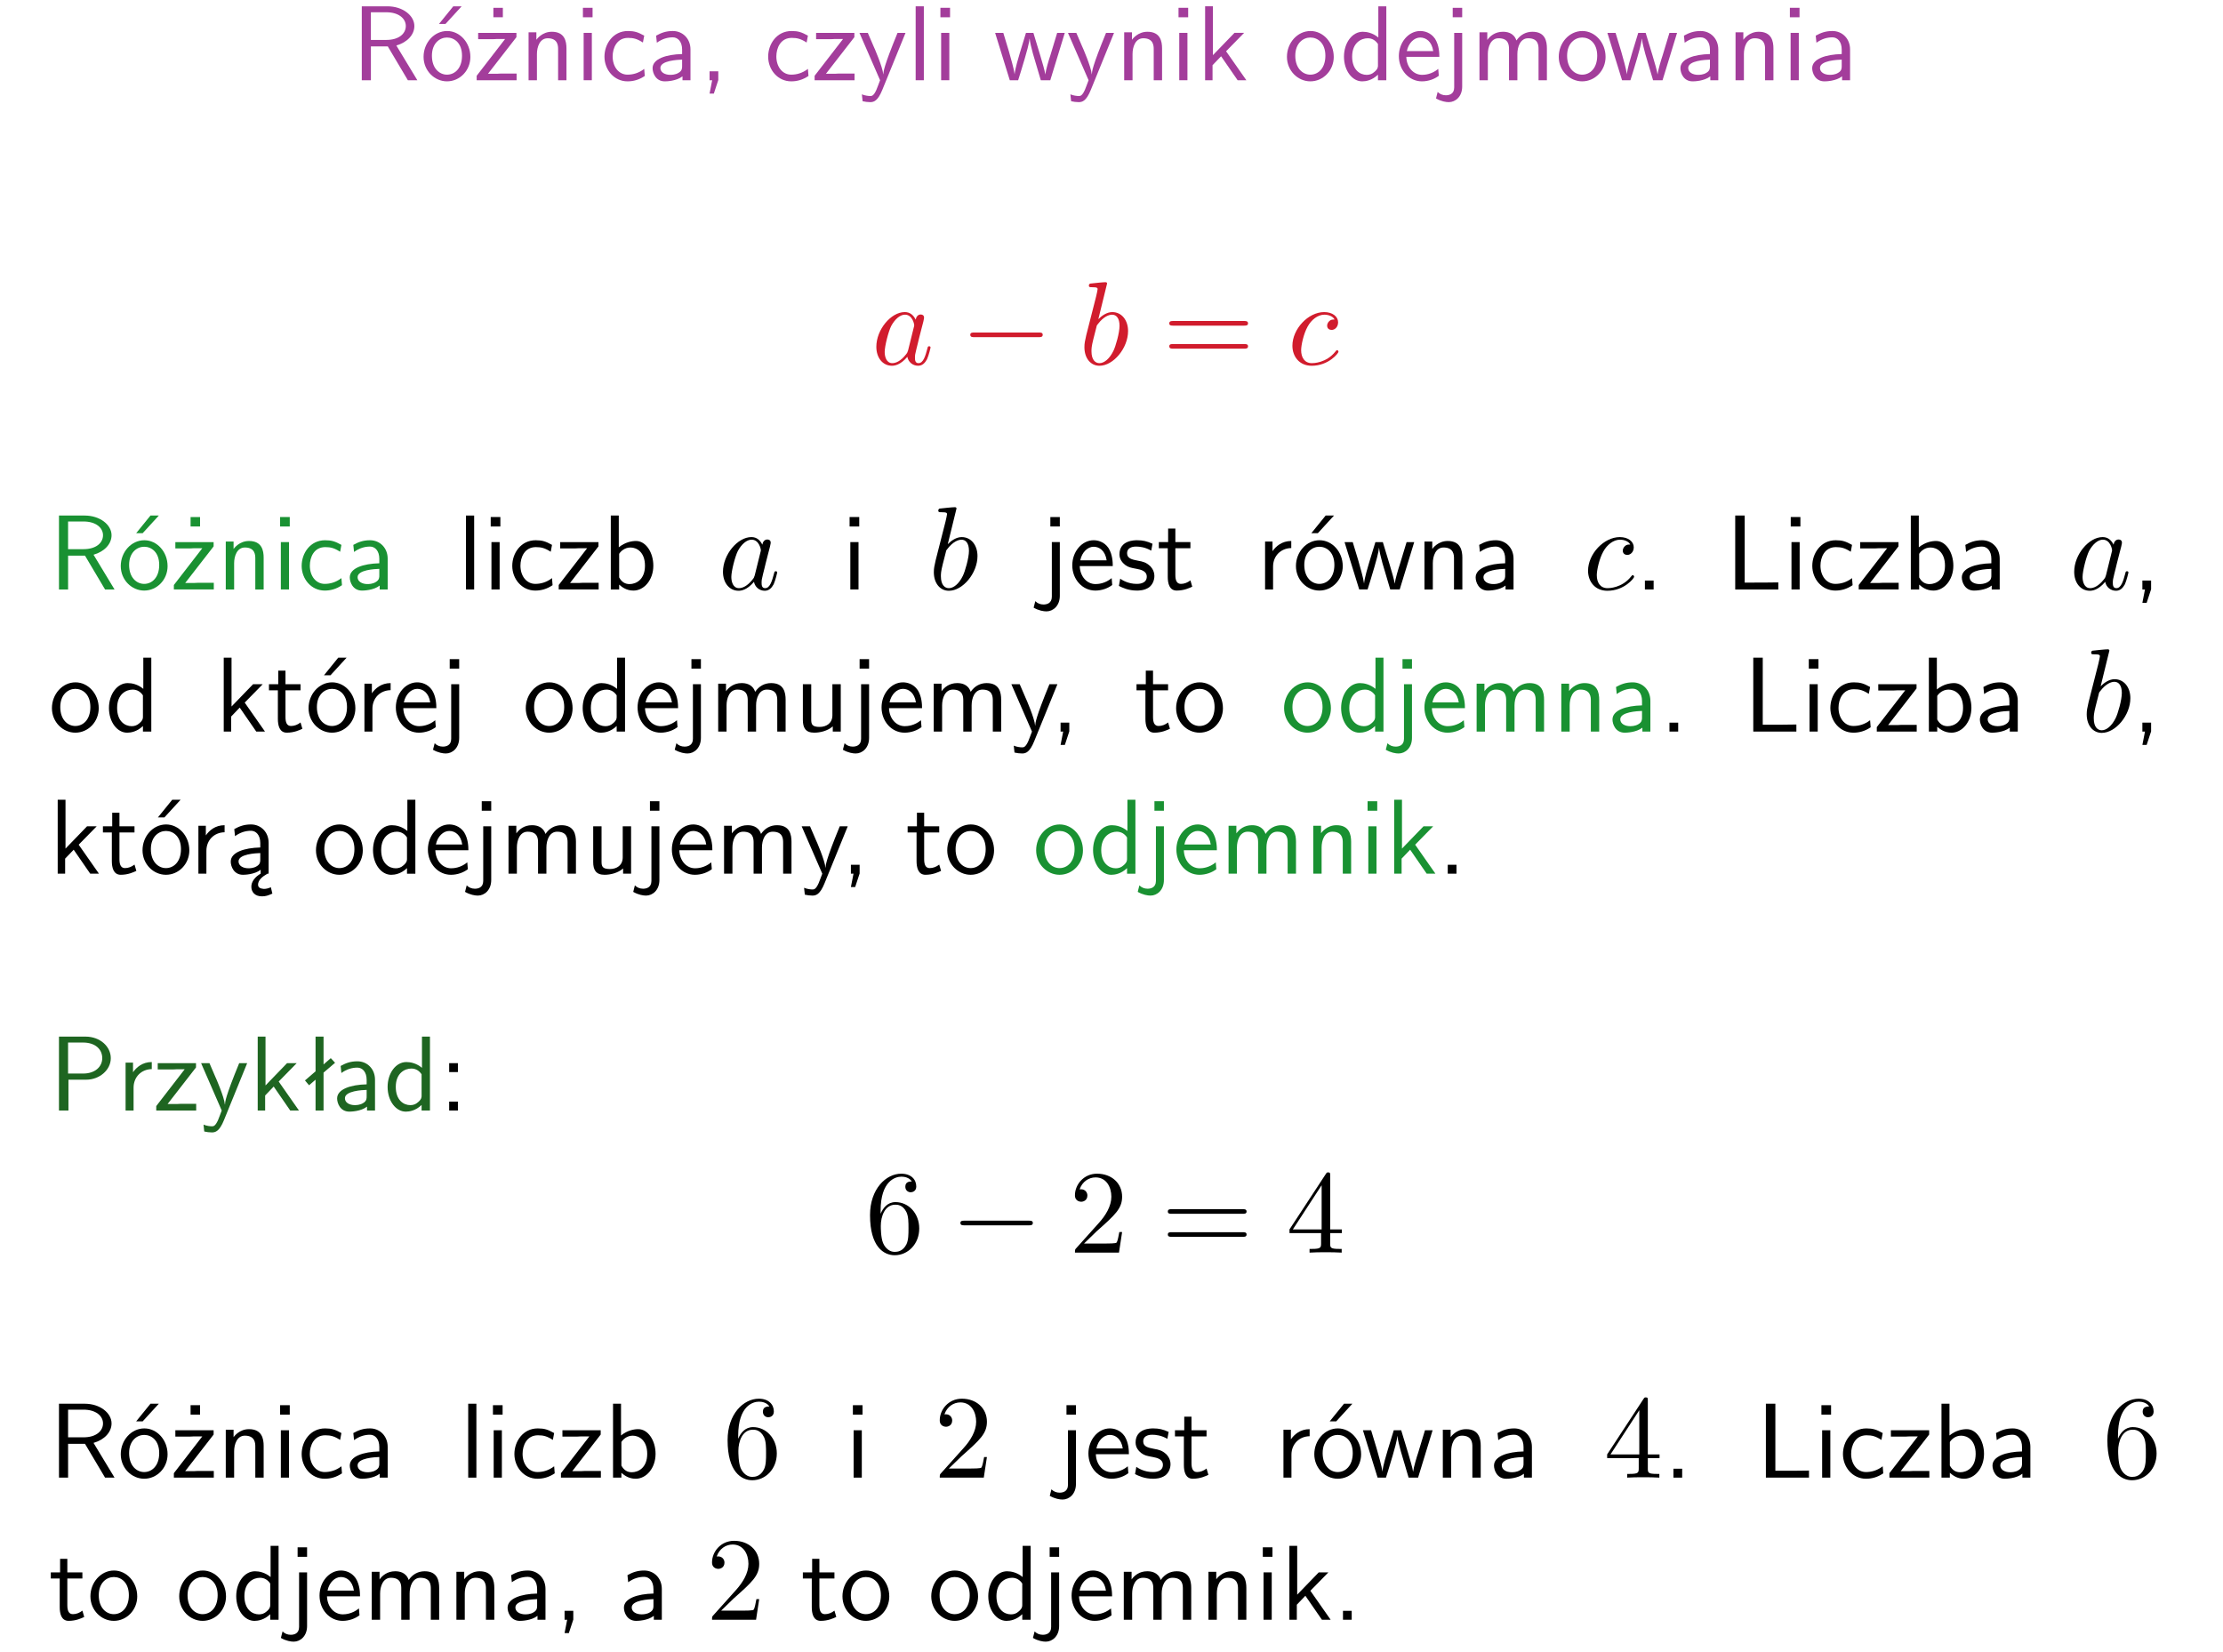 <?xml version="1.0" encoding="UTF-8"?>
<svg width="187pt" height="139pt" version="1.2" viewBox="0 0 187 139" xmlns="http://www.w3.org/2000/svg" xmlns:xlink="http://www.w3.org/1999/xlink">
 <defs>
  <symbol id="glyph0-1" overflow="visible">
   <path d="m3.766-2.922c0.922-0.266 1.516-0.906 1.516-1.641 0-0.875-0.969-1.656-2.266-1.656h-2.156v6.219h0.766v-2.844h1.422l1.688 2.844h0.797zm-2.141-0.469v-2.328h1.297c1.047 0 1.641 0.531 1.641 1.156 0 0.641-0.578 1.172-1.641 1.172z"/>
  </symbol>
  <symbol id="glyph0-2" overflow="visible">
   <path d="m4.203-1.969c0-1.203-0.891-2.172-1.953-2.172-1.109 0-1.984 1-1.984 2.172s0.922 2.062 1.969 2.062c1.078 0 1.969-0.906 1.969-2.062zm-1.969 1.5c-0.625 0-1.266-0.516-1.266-1.594s0.688-1.531 1.266-1.531c0.625 0 1.266 0.469 1.266 1.531s-0.609 1.594-1.266 1.594zm1.234-5.75h-0.703l-1.203 1.484h0.547z"/>
  </symbol>
  <symbol id="glyph0-3" overflow="visible">
   <path d="m3.594-3.625v-0.359h-3.219v0.531h1.25c0.109 0 0.219-0.016 0.328-0.016h0.688l-2.391 3.094v0.375h3.359v-0.562h-1.328c-0.109 0-0.203 0.016-0.312 0.016h-0.766zm-1.141-2.469h-0.797v0.797h0.797z"/>
  </symbol>
  <symbol id="glyph0-4" overflow="visible">
   <path d="m3.906-2.672c0-0.594-0.141-1.406-1.234-1.406-0.812 0-1.25 0.609-1.297 0.672v-0.625h-0.656v4.031h0.703v-2.203c0-0.594 0.234-1.328 0.906-1.328 0.859 0 0.875 0.641 0.875 0.922v2.609h0.703z"/>
  </symbol>
  <symbol id="glyph0-5" overflow="visible">
   <path d="m1.469-6.094h-0.812v0.797h0.812zm-0.062 2.109h-0.688v3.984h0.688z"/>
  </symbol>
  <symbol id="glyph0-6" overflow="visible">
   <path d="m3.672-3.75c-0.531-0.297-0.828-0.391-1.375-0.391-1.25 0-1.969 1.094-1.969 2.156 0 1.109 0.812 2.078 1.938 2.078 0.484 0 0.969-0.125 1.453-0.453l-0.047-0.594c-0.469 0.359-0.953 0.484-1.406 0.484-0.734 0-1.25-0.656-1.25-1.531 0-0.703 0.344-1.562 1.297-1.562 0.453 0 0.766 0.078 1.25 0.391z"/>
  </symbol>
  <symbol id="glyph0-7" overflow="visible">
   <path d="m3.578-2.594c0-0.906-0.656-1.547-1.484-1.547-0.578 0-0.984 0.156-1.406 0.391l0.062 0.594c0.453-0.328 0.906-0.453 1.344-0.453 0.422 0 0.781 0.359 0.781 1.031v0.375c-1.344 0.031-2.484 0.406-2.484 1.188 0 0.391 0.25 1.109 1.031 1.109 0.125 0 0.969-0.016 1.484-0.422v0.328h0.672zm-0.703 1.406c0 0.172 0 0.391-0.297 0.562-0.266 0.172-0.609 0.172-0.703 0.172-0.438 0-0.828-0.203-0.828-0.578 0-0.625 1.453-0.688 1.828-0.703z"/>
  </symbol>
  <symbol id="glyph0-8" overflow="visible">
   <path d="m1.609-0.016v-0.734h-0.734v0.75h0.219l-0.219 1.125h0.359z"/>
  </symbol>
  <symbol id="glyph0-9" overflow="visible">
   <path d="m3.594-3.625v-0.359h-3.219v0.531h1.25c0.109 0 0.219-0.016 0.328-0.016h0.688l-2.391 3.094v0.375h3.359v-0.562h-1.328c-0.109 0-0.203 0.016-0.312 0.016h-0.766z"/>
  </symbol>
  <symbol id="glyph0-10" overflow="visible">
   <path d="m4-3.984h-0.672c-1.172 2.859-1.188 3.266-1.188 3.469h-0.016c-0.047-0.594-0.766-2.266-0.812-2.344l-0.484-1.125h-0.703l1.734 3.984c-0.094 0.281-0.281 0.719-0.312 0.812-0.234 0.516-0.391 0.516-0.516 0.516-0.141 0-0.438-0.031-0.703-0.141l0.062 0.578c0.188 0.047 0.438 0.078 0.641 0.078 0.312 0 0.641-0.109 1.016-1.031z"/>
  </symbol>
  <symbol id="glyph0-11" overflow="visible">
   <path d="m1.406-6.219h-0.688v6.219h0.688z"/>
  </symbol>
  <symbol id="glyph0-12" overflow="visible">
   <path d="m5.984-3.984h-0.641l-0.578 1.906c-0.109 0.312-0.375 1.203-0.422 1.594-0.031-0.281-0.266-1.078-0.422-1.594l-0.578-1.906h-0.625l-0.516 1.688c-0.094 0.312-0.406 1.344-0.438 1.797-0.047-0.422-0.344-1.438-0.484-1.938l-0.469-1.547h-0.688l1.234 3.984h0.703c0.047-0.141 0.359-1.141 0.562-1.844 0.125-0.422 0.375-1.297 0.391-1.641h0.016c0.016 0.25 0.172 0.875 0.281 1.266l0.656 2.219h0.797z"/>
  </symbol>
  <symbol id="glyph0-13" overflow="visible">
   <path d="m2.516-2.438 1.516-1.547h-0.812l-1.812 1.875v-4.109h-0.656v6.219h0.625v-1.266l0.719-0.75 1.391 2.016h0.734z"/>
  </symbol>
  <symbol id="glyph0-14" overflow="visible">
   <path d="m4.203-1.969c0-1.203-0.891-2.172-1.953-2.172-1.109 0-1.984 1-1.984 2.172s0.922 2.062 1.969 2.062c1.078 0 1.969-0.906 1.969-2.062zm-1.969 1.5c-0.625 0-1.266-0.516-1.266-1.594s0.688-1.531 1.266-1.531c0.625 0 1.266 0.469 1.266 1.531s-0.609 1.594-1.266 1.594z"/>
  </symbol>
  <symbol id="glyph0-15" overflow="visible">
   <path d="m3.891-6.219h-0.672v2.625c-0.469-0.391-0.969-0.484-1.312-0.484-0.891 0-1.578 0.938-1.578 2.094 0 1.172 0.688 2.078 1.531 2.078 0.297 0 0.828-0.078 1.328-0.562v0.469h0.703zm-0.703 4.969c0 0.125 0 0.297-0.297 0.547-0.203 0.188-0.422 0.25-0.656 0.25-0.562 0-1.219-0.422-1.219-1.531 0-1.188 0.781-1.547 1.312-1.547 0.391 0 0.672 0.203 0.859 0.484z"/>
  </symbol>
  <symbol id="glyph0-16" overflow="visible">
   <path d="m3.719-1.969c0-0.297-0.016-0.969-0.359-1.516-0.375-0.547-0.922-0.656-1.25-0.656-0.984 0-1.797 0.953-1.797 2.109 0 1.188 0.859 2.125 1.938 2.125 0.562 0 1.078-0.203 1.422-0.469l-0.047-0.578c-0.562 0.469-1.156 0.5-1.359 0.5-0.719 0-1.297-0.625-1.328-1.516zm-2.734-0.484c0.141-0.688 0.625-1.141 1.125-1.141 0.469 0 0.969 0.312 1.094 1.141z"/>
  </symbol>
  <symbol id="glyph0-17" overflow="visible">
   <path d="m1.656-6.094h-0.797v0.797h0.797zm-2.203 7.625c0.438 0.25 0.844 0.312 1.078 0.312 0.562 0 1.125-0.469 1.125-1.312v-4.516h-0.672v4.594c0 0.578-0.453 0.656-0.703 0.656-0.266 0-0.5-0.094-0.688-0.281z"/>
  </symbol>
  <symbol id="glyph0-18" overflow="visible">
   <path d="m6.391-2.672c0-0.609-0.141-1.406-1.219-1.406-0.547 0-1.016 0.25-1.344 0.734-0.234-0.688-0.859-0.734-1.141-0.734-0.656 0-1.078 0.359-1.312 0.688v-0.641h-0.656v4.031h0.703v-2.203c0-0.609 0.25-1.328 0.906-1.328 0.844 0 0.875 0.578 0.875 0.922v2.609h0.703v-2.203c0-0.609 0.25-1.328 0.906-1.328 0.844 0 0.875 0.578 0.875 0.922v2.609h0.703z"/>
  </symbol>
  <symbol id="glyph0-19" overflow="visible">
   <path d="m1.406-6.219h-0.672v6.219h0.703v-0.406c0.219 0.188 0.594 0.5 1.203 0.5 0.891 0 1.672-0.891 1.672-2.094 0-1.109-0.625-2.078-1.453-2.078-0.359 0-0.906 0.094-1.453 0.531zm0.031 3.219c0.141-0.219 0.469-0.531 0.953-0.531 0.531 0 1.219 0.391 1.219 1.531 0 1.172-0.75 1.547-1.297 1.547-0.359 0-0.656-0.156-0.875-0.562z"/>
  </symbol>
  <symbol id="glyph0-20" overflow="visible">
   <path d="m3.078-3.844c-0.469-0.219-0.828-0.297-1.297-0.297-0.219 0-1.484 0-1.484 1.188 0 0.438 0.266 0.719 0.484 0.891 0.281 0.203 0.469 0.234 0.969 0.328 0.328 0.062 0.844 0.172 0.844 0.656 0 0.609-0.703 0.609-0.844 0.609-0.734 0-1.234-0.328-1.391-0.438l-0.109 0.609c0.281 0.141 0.781 0.391 1.516 0.391 0.156 0 0.641 0 1.031-0.281 0.281-0.219 0.438-0.578 0.438-0.953 0-0.5-0.344-0.812-0.359-0.828-0.344-0.312-0.594-0.375-1.031-0.453-0.5-0.094-0.906-0.188-0.906-0.625 0-0.562 0.641-0.562 0.75-0.562 0.297 0 0.766 0.047 1.281 0.344z"/>
  </symbol>
  <symbol id="glyph0-21" overflow="visible">
   <path d="m1.562-3.469h1.266v-0.516h-1.266v-1.141h-0.609v1.141h-0.781v0.516h0.75v2.406c0 0.531 0.125 1.156 0.75 1.156s1.078-0.219 1.312-0.328l-0.156-0.531c-0.234 0.188-0.516 0.297-0.797 0.297-0.344 0-0.469-0.281-0.469-0.75z"/>
  </symbol>
  <symbol id="glyph0-22" overflow="visible">
   <path d="m1.406-1.922c0-0.891 0.641-1.547 1.531-1.562v-0.594c-0.797 0-1.297 0.453-1.578 0.859v-0.812h-0.625v4.031h0.672z"/>
  </symbol>
  <symbol id="glyph0-23" overflow="visible">
   <path d="m1.609-0.75h-0.734v0.75h0.734z"/>
  </symbol>
  <symbol id="glyph0-24" overflow="visible">
   <path d="m1.641-6.219h-0.797v6.219h3.625v-0.594c-0.797 0.016-1.594 0.016-2.391 0.016h-0.438z"/>
  </symbol>
  <symbol id="glyph0-25" overflow="visible">
   <path d="m3.906-3.984h-0.703v2.609c0 0.672-0.5 0.984-1.078 0.984-0.641 0-0.703-0.234-0.703-0.625v-2.969h-0.703v3c0 0.656 0.219 1.078 0.953 1.078 0.484 0 1.125-0.141 1.562-0.531v0.438h0.672z"/>
  </symbol>
  <symbol id="glyph0-26" overflow="visible">
   <path d="m2.875-1.188c0 0.172 0 0.391-0.297 0.562-0.266 0.172-0.609 0.172-0.703 0.172-0.438 0-0.828-0.203-0.828-0.578 0-0.625 1.453-0.688 1.828-0.703zm-0.188 2.125c0-0.406 0.375-0.703 0.797-0.938h0.094v-2.594c0-0.906-0.656-1.547-1.484-1.547-0.578 0-0.984 0.156-1.406 0.391l0.062 0.594c0.453-0.328 0.906-0.453 1.344-0.453 0.422 0 0.781 0.359 0.781 1.031v0.375c-1.344 0.031-2.484 0.406-2.484 1.188 0 0.391 0.25 1.109 1.031 1.109 0.125 0 0.969-0.016 1.484-0.422v0.328c-0.453 0.25-0.812 0.688-0.781 1.141 0.016 0.391 0.281 0.766 0.891 0.766 0.297 0 0.516-0.062 0.875-0.234l-0.125-0.531c-0.203 0.094-0.406 0.141-0.594 0.141-0.25-0.031-0.469-0.078-0.484-0.344z"/>
  </symbol>
  <symbol id="glyph0-27" overflow="visible">
   <path d="m3.156-2.594c1.109 0 2.062-0.812 2.062-1.812 0-0.969-0.891-1.812-2.125-1.812h-2.234v6.219h0.797v-2.594zm-0.266-3.125c1 0 1.609 0.547 1.609 1.312 0 0.703-0.578 1.297-1.609 1.297h-1.266v-2.609z"/>
  </symbol>
  <symbol id="glyph0-28" overflow="visible">
   <path d="m2.516-4.406-0.609 0.531v-2.344h-0.672v2.922l-0.891 0.766 0.344 0.406 0.547-0.469v2.594h0.672v-3.188l0.969-0.828z"/>
  </symbol>
  <symbol id="glyph0-29" overflow="visible">
   <path d="m1.609-3.984h-0.734v0.75h0.734zm-0.734 3.234v0.75h0.734v-0.75z"/>
  </symbol>
  <symbol id="glyph1-1" overflow="visible">
   <path d="m3.719-3.766c-0.188-0.375-0.469-0.641-0.922-0.641-1.156 0-2.391 1.469-2.391 2.922 0 0.938 0.547 1.594 1.312 1.594 0.203 0 0.703-0.047 1.297-0.75 0.078 0.422 0.438 0.75 0.906 0.75 0.359 0 0.578-0.234 0.75-0.547 0.156-0.359 0.297-0.969 0.297-0.984 0-0.109-0.094-0.109-0.125-0.109-0.094 0-0.109 0.047-0.141 0.188-0.172 0.641-0.344 1.234-0.75 1.234-0.281 0-0.297-0.266-0.297-0.453 0-0.219 0.016-0.312 0.125-0.75 0.109-0.406 0.125-0.516 0.219-0.891 0.172-0.641 0.203-0.828 0.359-1.391 0.062-0.281 0.062-0.297 0.062-0.344 0-0.172-0.109-0.266-0.281-0.266-0.25 0-0.391 0.219-0.422 0.438zm-0.641 2.578c-0.062 0.188-0.062 0.203-0.203 0.375-0.438 0.547-0.844 0.703-1.125 0.703-0.5 0-0.641-0.547-0.641-0.938 0-0.5 0.312-1.719 0.547-2.188 0.312-0.578 0.75-0.953 1.156-0.953 0.641 0 0.781 0.812 0.781 0.875s-0.016 0.125-0.031 0.172z"/>
  </symbol>
  <symbol id="glyph1-2" overflow="visible">
   <path d="m2.375-6.812s0-0.109-0.125-0.109c-0.219 0-0.953 0.078-1.219 0.109-0.078 0-0.188 0.016-0.188 0.188 0 0.125 0.094 0.125 0.25 0.125 0.469 0 0.484 0.062 0.484 0.172 0 0.062-0.078 0.406-0.125 0.609l-0.828 3.25c-0.109 0.5-0.156 0.672-0.156 1.016 0 0.938 0.531 1.562 1.266 1.562 1.172 0 2.406-1.484 2.406-2.922 0-0.906-0.531-1.594-1.328-1.594-0.453 0-0.875 0.297-1.172 0.594zm-0.922 3.766c0.047-0.219 0.047-0.234 0.141-0.344 0.484-0.641 0.938-0.797 1.203-0.797 0.359 0 0.625 0.297 0.625 0.938 0 0.594-0.328 1.734-0.516 2.109-0.328 0.672-0.781 1.031-1.172 1.031-0.344 0-0.672-0.266-0.672-1 0-0.203 0-0.391 0.156-1.016z"/>
  </symbol>
  <symbol id="glyph1-3" overflow="visible">
   <path d="m3.953-3.781c-0.172 0-0.297 0-0.438 0.125-0.172 0.156-0.188 0.328-0.188 0.391 0 0.25 0.188 0.359 0.375 0.359 0.281 0 0.547-0.25 0.547-0.641 0-0.484-0.469-0.859-1.172-0.859-1.344 0-2.672 1.422-2.672 2.828 0 0.906 0.578 1.688 1.625 1.688 1.422 0 2.25-1.062 2.25-1.172 0-0.062-0.047-0.141-0.109-0.141s-0.078 0.031-0.141 0.109c-0.781 0.984-1.875 0.984-1.984 0.984-0.625 0-0.906-0.484-0.906-1.094 0-0.406 0.203-1.375 0.547-1.984 0.312-0.578 0.859-1 1.406-1 0.328 0 0.719 0.125 0.859 0.406z"/>
  </symbol>
  <symbol id="glyph2-1" overflow="visible">
   <path d="m6.594-2.297c0.141 0 0.328 0 0.328-0.203 0-0.188-0.188-0.188-0.328-0.188h-5.438c-0.141 0-0.328 0-0.328 0.188 0 0.203 0.188 0.203 0.328 0.203z"/>
  </symbol>
  <symbol id="glyph3-1" overflow="visible">
   <path d="m6.844-3.266c0.156 0 0.344 0 0.344-0.188 0-0.203-0.188-0.203-0.328-0.203h-5.969c-0.141 0-0.328 0-0.328 0.203 0 0.188 0.188 0.188 0.328 0.188zm0.016 1.938c0.141 0 0.328 0 0.328-0.203 0-0.188-0.188-0.188-0.344-0.188h-5.953c-0.141 0-0.328 0-0.328 0.188 0 0.203 0.188 0.203 0.328 0.203z"/>
  </symbol>
  <symbol id="glyph3-2" overflow="visible">
   <path d="m1.312-3.266v-0.25c0-2.516 1.234-2.875 1.75-2.875 0.234 0 0.656 0.062 0.875 0.406-0.156 0-0.547 0-0.547 0.438 0 0.312 0.234 0.469 0.453 0.469 0.156 0 0.469-0.094 0.469-0.484 0-0.594-0.438-1.078-1.266-1.078-1.281 0-2.625 1.281-2.625 3.484 0 2.672 1.156 3.375 2.078 3.375 1.109 0 2.062-0.938 2.062-2.25 0-1.266-0.891-2.219-2-2.219-0.672 0-1.047 0.5-1.25 0.984zm1.188 3.203c-0.625 0-0.922-0.594-0.984-0.75-0.188-0.469-0.188-1.266-0.188-1.438 0-0.781 0.328-1.781 1.219-1.781 0.172 0 0.625 0 0.938 0.625 0.172 0.359 0.172 0.875 0.172 1.359s0 0.984-0.172 1.344c-0.297 0.594-0.75 0.641-0.984 0.641z"/>
  </symbol>
  <symbol id="glyph3-3" overflow="visible">
   <path d="m4.469-1.734h-0.234c-0.062 0.297-0.125 0.734-0.234 0.891-0.062 0.078-0.719 0.078-0.938 0.078h-1.797l1.062-1.031c1.547-1.375 2.141-1.906 2.141-2.906 0-1.141-0.891-1.938-2.109-1.938-1.125 0-1.859 0.922-1.859 1.812 0 0.547 0.5 0.547 0.531 0.547 0.172 0 0.516-0.109 0.516-0.531 0-0.25-0.188-0.516-0.531-0.516-0.078 0-0.094 0-0.125 0.016 0.219-0.656 0.766-1.016 1.344-1.016 0.906 0 1.328 0.812 1.328 1.625 0 0.797-0.484 1.578-1.047 2.203l-1.906 2.125c-0.109 0.109-0.109 0.141-0.109 0.375h3.703z"/>
  </symbol>
  <symbol id="glyph3-4" overflow="visible">
   <path d="m0.281-1.641h2.656v0.859c0 0.359-0.031 0.469-0.766 0.469h-0.203v0.312c0.406-0.031 0.922-0.031 1.344-0.031s0.938 0 1.359 0.031v-0.312h-0.219c-0.734 0-0.75-0.109-0.75-0.469v-0.859h0.984v-0.312h-0.984v-4.531c0-0.203 0-0.266-0.172-0.266-0.078 0-0.109 0-0.188 0.125l-3.062 4.672zm2.703-0.312h-2.422l2.422-3.719z"/>
  </symbol>
  <clipPath id="clip1">
   <path d="m4 0h182.09v1h-182.09z"/>
  </clipPath>
 </defs>
 <g id="surface1">
  <g fill="#a33d9b">
   <use x="29.574" y="6.75" xlink:href="#glyph0-1"/>
   <use x="35.365" y="6.75" xlink:href="#glyph0-2"/>
   <use x="39.848" y="6.75" xlink:href="#glyph0-3"/>
   <use x="43.745" y="6.75" xlink:href="#glyph0-4"/>
   <use x="48.378" y="6.75" xlink:href="#glyph0-5"/>
   <use x="50.52" y="6.75" xlink:href="#glyph0-6"/>
   <use x="54.505" y="6.75" xlink:href="#glyph0-7"/>
   <use x="58.814" y="6.75" xlink:href="#glyph0-8"/>
  </g>
  <g fill="#a33d9b">
   <use x="64.291" y="6.75" xlink:href="#glyph0-6"/>
   <use x="68.276" y="6.75" xlink:href="#glyph0-9"/>
   <use x="72.173" y="6.75" xlink:href="#glyph0-10"/>
   <use x="76.308" y="6.75" xlink:href="#glyph0-11"/>
   <use x="78.45" y="6.75" xlink:href="#glyph0-5"/>
  </g>
  <g fill="#a33d9b">
   <use x="83.587" y="6.75" xlink:href="#glyph0-12"/>
   <use x="89.713" y="6.75" xlink:href="#glyph0-10"/>
   <use x="93.848" y="6.75" xlink:href="#glyph0-4"/>
   <use x="98.481" y="6.75" xlink:href="#glyph0-5"/>
   <use x="100.623" y="6.75" xlink:href="#glyph0-13"/>
  </g>
  <g fill="#a33d9b">
   <use x="107.992" y="6.75" xlink:href="#glyph0-14"/>
  </g>
  <g fill="#a33d9b">
   <use x="112.727" y="6.75" xlink:href="#glyph0-15"/>
   <use x="117.36" y="6.75" xlink:href="#glyph0-16"/>
   <use x="121.344" y="6.75" xlink:href="#glyph0-17"/>
   <use x="123.736" y="6.75" xlink:href="#glyph0-18"/>
   <use x="130.858" y="6.75" xlink:href="#glyph0-14"/>
  </g>
  <g fill="#a33d9b">
   <use x="135.091" y="6.75" xlink:href="#glyph0-12"/>
  </g>
  <g fill="#a33d9b">
   <use x="140.966" y="6.75" xlink:href="#glyph0-7"/>
   <use x="145.276" y="6.75" xlink:href="#glyph0-4"/>
   <use x="149.908" y="6.75" xlink:href="#glyph0-5"/>
   <use x="152.051" y="6.75" xlink:href="#glyph0-7"/>
  </g>
  <g fill="#d11c2d">
   <use x="73.312" y="30.661" xlink:href="#glyph1-1"/>
  </g>
  <g fill="#d11c2d">
   <use x="80.792" y="30.661" xlink:href="#glyph2-1"/>
  </g>
  <g fill="#d11c2d">
   <use x="90.754" y="30.661" xlink:href="#glyph1-2"/>
  </g>
  <g fill="#d11c2d">
   <use x="97.797" y="30.661" xlink:href="#glyph3-1"/>
  </g>
  <g fill="#d11c2d">
   <use x="108.313" y="30.661" xlink:href="#glyph1-3"/>
  </g>
  <g fill="#199132">
   <use x="4.102" y="49.59" xlink:href="#glyph0-1"/>
   <use x="9.893" y="49.59" xlink:href="#glyph0-2"/>
   <use x="14.376" y="49.59" xlink:href="#glyph0-3"/>
   <use x="18.273" y="49.59" xlink:href="#glyph0-4"/>
   <use x="22.906" y="49.59" xlink:href="#glyph0-5"/>
   <use x="25.048" y="49.59" xlink:href="#glyph0-6"/>
   <use x="29.033" y="49.59" xlink:href="#glyph0-7"/>
  </g>
  <g>
   <use x="38.48" y="49.59" xlink:href="#glyph0-11"/>
   <use x="40.622" y="49.59" xlink:href="#glyph0-5"/>
   <use x="42.764" y="49.59" xlink:href="#glyph0-6"/>
   <use x="46.749" y="49.59" xlink:href="#glyph0-9"/>
   <use x="50.647" y="49.59" xlink:href="#glyph0-19"/>
  </g>
  <g>
   <use x="60.411" y="49.59" xlink:href="#glyph1-1"/>
  </g>
  <g>
   <use x="70.811" y="49.59" xlink:href="#glyph0-5"/>
  </g>
  <g>
   <use x="78.087" y="49.59" xlink:href="#glyph1-2"/>
  </g>
  <g>
   <use x="87.497" y="49.59" xlink:href="#glyph0-17"/>
   <use x="89.888" y="49.59" xlink:href="#glyph0-16"/>
   <use x="93.873" y="49.59" xlink:href="#glyph0-20"/>
   <use x="97.31" y="49.59" xlink:href="#glyph0-21"/>
  </g>
  <g>
   <use x="105.685" y="49.59" xlink:href="#glyph0-22"/>
   <use x="108.749" y="49.59" xlink:href="#glyph0-2"/>
  </g>
  <g>
   <use x="112.981" y="49.59" xlink:href="#glyph0-12"/>
   <use x="119.108" y="49.59" xlink:href="#glyph0-4"/>
   <use x="123.741" y="49.59" xlink:href="#glyph0-7"/>
  </g>
  <g>
   <use x="133.183" y="49.59" xlink:href="#glyph1-3"/>
  </g>
  <g>
   <use x="137.495" y="49.59" xlink:href="#glyph0-23"/>
  </g>
  <g>
   <use x="145.124" y="49.59" xlink:href="#glyph0-24"/>
   <use x="149.981" y="49.59" xlink:href="#glyph0-5"/>
   <use x="152.123" y="49.59" xlink:href="#glyph0-6"/>
   <use x="156.107" y="49.59" xlink:href="#glyph0-9"/>
   <use x="160.005" y="49.59" xlink:href="#glyph0-19"/>
   <use x="164.638" y="49.59" xlink:href="#glyph0-7"/>
  </g>
  <g>
   <use x="174.077" y="49.59" xlink:href="#glyph1-1"/>
  </g>
  <g>
   <use x="179.343" y="49.59" xlink:href="#glyph0-8"/>
  </g>
  <g>
   <use x="4.102" y="61.545" xlink:href="#glyph0-14"/>
  </g>
  <g>
   <use x="8.836" y="61.545" xlink:href="#glyph0-15"/>
  </g>
  <g>
   <use x="18.069" y="61.545" xlink:href="#glyph0-13"/>
   <use x="22.453" y="61.545" xlink:href="#glyph0-21"/>
   <use x="25.69" y="61.545" xlink:href="#glyph0-2"/>
  </g>
  <g>
   <use x="29.923" y="61.545" xlink:href="#glyph0-22"/>
   <use x="32.986" y="61.545" xlink:href="#glyph0-16"/>
   <use x="36.971" y="61.545" xlink:href="#glyph0-17"/>
  </g>
  <g>
   <use x="43.962" y="61.545" xlink:href="#glyph0-14"/>
  </g>
  <g>
   <use x="48.687" y="61.545" xlink:href="#glyph0-15"/>
   <use x="53.32" y="61.545" xlink:href="#glyph0-16"/>
   <use x="57.305" y="61.545" xlink:href="#glyph0-17"/>
   <use x="59.696" y="61.545" xlink:href="#glyph0-18"/>
   <use x="66.819" y="61.545" xlink:href="#glyph0-25"/>
   <use x="71.452" y="61.545" xlink:href="#glyph0-17"/>
   <use x="73.844" y="61.545" xlink:href="#glyph0-16"/>
   <use x="77.828" y="61.545" xlink:href="#glyph0-18"/>
   <use x="84.951" y="61.545" xlink:href="#glyph0-10"/>
  </g>
  <g>
   <use x="88.341" y="61.545" xlink:href="#glyph0-8"/>
  </g>
  <g>
   <use x="95.432" y="61.545" xlink:href="#glyph0-21"/>
   <use x="98.67" y="61.545" xlink:href="#glyph0-14"/>
  </g>
  <g fill="#199132">
   <use x="107.753" y="61.545" xlink:href="#glyph0-14"/>
  </g>
  <g fill="#199132">
   <use x="112.487" y="61.545" xlink:href="#glyph0-15"/>
   <use x="117.12" y="61.545" xlink:href="#glyph0-17"/>
   <use x="119.511" y="61.545" xlink:href="#glyph0-16"/>
   <use x="123.496" y="61.545" xlink:href="#glyph0-18"/>
   <use x="130.619" y="61.545" xlink:href="#glyph0-4"/>
   <use x="135.252" y="61.545" xlink:href="#glyph0-7"/>
  </g>
  <g>
   <use x="139.561" y="61.545" xlink:href="#glyph0-23"/>
  </g>
  <g>
   <use x="146.643" y="61.545" xlink:href="#glyph0-24"/>
   <use x="151.5" y="61.545" xlink:href="#glyph0-5"/>
   <use x="153.642" y="61.545" xlink:href="#glyph0-6"/>
   <use x="157.626" y="61.545" xlink:href="#glyph0-9"/>
   <use x="161.524" y="61.545" xlink:href="#glyph0-19"/>
   <use x="166.157" y="61.545" xlink:href="#glyph0-7"/>
  </g>
  <g>
   <use x="175.068" y="61.545" xlink:href="#glyph1-2"/>
  </g>
  <g>
   <use x="179.343" y="61.545" xlink:href="#glyph0-8"/>
  </g>
  <g>
   <use x="4.102" y="73.5" xlink:href="#glyph0-13"/>
   <use x="8.486" y="73.5" xlink:href="#glyph0-21"/>
   <use x="11.723" y="73.5" xlink:href="#glyph0-2"/>
  </g>
  <g>
   <use x="15.956" y="73.5" xlink:href="#glyph0-22"/>
   <use x="19.019" y="73.5" xlink:href="#glyph0-26"/>
  </g>
  <g>
   <use x="26.314" y="73.5" xlink:href="#glyph0-14"/>
  </g>
  <g>
   <use x="31.049" y="73.5" xlink:href="#glyph0-15"/>
   <use x="35.682" y="73.5" xlink:href="#glyph0-16"/>
   <use x="39.666" y="73.5" xlink:href="#glyph0-17"/>
   <use x="42.058" y="73.5" xlink:href="#glyph0-18"/>
   <use x="49.181" y="73.5" xlink:href="#glyph0-25"/>
   <use x="53.814" y="73.5" xlink:href="#glyph0-17"/>
   <use x="56.205" y="73.5" xlink:href="#glyph0-16"/>
   <use x="60.19" y="73.5" xlink:href="#glyph0-18"/>
   <use x="67.312" y="73.5" xlink:href="#glyph0-10"/>
  </g>
  <g>
   <use x="70.703" y="73.5" xlink:href="#glyph0-8"/>
  </g>
  <g>
   <use x="76.179" y="73.5" xlink:href="#glyph0-21"/>
   <use x="79.417" y="73.5" xlink:href="#glyph0-14"/>
  </g>
  <g fill="#199132">
   <use x="86.895" y="73.5" xlink:href="#glyph0-14"/>
  </g>
  <g fill="#199132">
   <use x="91.62" y="73.5" xlink:href="#glyph0-15"/>
   <use x="96.253" y="73.5" xlink:href="#glyph0-17"/>
   <use x="98.645" y="73.5" xlink:href="#glyph0-16"/>
   <use x="102.629" y="73.5" xlink:href="#glyph0-18"/>
   <use x="109.752" y="73.5" xlink:href="#glyph0-4"/>
   <use x="114.385" y="73.5" xlink:href="#glyph0-5"/>
   <use x="116.527" y="73.5" xlink:href="#glyph0-13"/>
  </g>
  <g>
   <use x="120.911" y="73.5" xlink:href="#glyph0-23"/>
  </g>
  <g fill="#1e6521">
   <use x="4.102" y="93.425" xlink:href="#glyph0-27"/>
   <use x="9.831" y="93.425" xlink:href="#glyph0-22"/>
   <use x="12.894" y="93.425" xlink:href="#glyph0-9"/>
   <use x="16.792" y="93.425" xlink:href="#glyph0-10"/>
   <use x="20.927" y="93.425" xlink:href="#glyph0-13"/>
   <use x="25.31" y="93.425" xlink:href="#glyph0-28"/>
  </g>
  <g fill="#1e6521">
   <use x="27.968" y="93.425" xlink:href="#glyph0-7"/>
   <use x="32.277" y="93.425" xlink:href="#glyph0-15"/>
  </g>
  <g>
   <use x="36.91" y="93.425" xlink:href="#glyph0-29"/>
  </g>
  <g>
   <use x="72.766" y="105.38" xlink:href="#glyph3-2"/>
  </g>
  <g>
   <use x="79.961" y="105.38" xlink:href="#glyph2-1"/>
  </g>
  <g>
   <use x="89.924" y="105.38" xlink:href="#glyph3-3"/>
  </g>
  <g>
   <use x="97.675" y="105.38" xlink:href="#glyph3-1"/>
  </g>
  <g>
   <use x="108.193" y="105.38" xlink:href="#glyph3-4"/>
  </g>
  <g>
   <use x="4.102" y="124.309" xlink:href="#glyph0-1"/>
   <use x="9.893" y="124.309" xlink:href="#glyph0-2"/>
   <use x="14.376" y="124.309" xlink:href="#glyph0-3"/>
   <use x="18.273" y="124.309" xlink:href="#glyph0-4"/>
   <use x="22.906" y="124.309" xlink:href="#glyph0-5"/>
   <use x="25.048" y="124.309" xlink:href="#glyph0-6"/>
   <use x="29.033" y="124.309" xlink:href="#glyph0-7"/>
  </g>
  <g>
   <use x="38.668" y="124.309" xlink:href="#glyph0-11"/>
   <use x="40.81" y="124.309" xlink:href="#glyph0-5"/>
  </g>
  <g>
   <use x="42.944" y="124.309" xlink:href="#glyph0-6"/>
  </g>
  <g>
   <use x="46.937" y="124.309" xlink:href="#glyph0-9"/>
   <use x="50.835" y="124.309" xlink:href="#glyph0-19"/>
  </g>
  <g>
   <use x="60.785" y="124.309" xlink:href="#glyph3-2"/>
  </g>
  <g>
   <use x="71.088" y="124.309" xlink:href="#glyph0-5"/>
  </g>
  <g>
   <use x="78.551" y="124.309" xlink:href="#glyph3-3"/>
  </g>
  <g>
   <use x="88.854" y="124.309" xlink:href="#glyph0-17"/>
   <use x="91.245" y="124.309" xlink:href="#glyph0-16"/>
   <use x="95.23" y="124.309" xlink:href="#glyph0-20"/>
   <use x="98.667" y="124.309" xlink:href="#glyph0-21"/>
  </g>
  <g>
   <use x="107.231" y="124.309" xlink:href="#glyph0-22"/>
   <use x="110.294" y="124.309" xlink:href="#glyph0-2"/>
  </g>
  <g>
   <use x="114.527" y="124.309" xlink:href="#glyph0-12"/>
   <use x="120.653" y="124.309" xlink:href="#glyph0-4"/>
   <use x="125.286" y="124.309" xlink:href="#glyph0-7"/>
  </g>
  <g>
   <use x="134.914" y="124.309" xlink:href="#glyph3-4"/>
  </g>
  <g>
   <use x="139.896" y="124.309" xlink:href="#glyph0-23"/>
  </g>
  <g>
   <use x="147.704" y="124.309" xlink:href="#glyph0-24"/>
   <use x="152.561" y="124.309" xlink:href="#glyph0-5"/>
   <use x="154.703" y="124.309" xlink:href="#glyph0-6"/>
   <use x="158.688" y="124.309" xlink:href="#glyph0-9"/>
   <use x="162.585" y="124.309" xlink:href="#glyph0-19"/>
   <use x="167.218" y="124.309" xlink:href="#glyph0-7"/>
  </g>
  <g>
   <use x="176.853" y="124.309" xlink:href="#glyph3-2"/>
  </g>
  <g>
   <use x="4.102" y="136.265" xlink:href="#glyph0-21"/>
   <use x="7.34" y="136.265" xlink:href="#glyph0-14"/>
  </g>
  <g>
   <use x="14.809" y="136.265" xlink:href="#glyph0-14"/>
  </g>
  <g>
   <use x="19.543" y="136.265" xlink:href="#glyph0-15"/>
   <use x="24.176" y="136.265" xlink:href="#glyph0-17"/>
   <use x="26.567" y="136.265" xlink:href="#glyph0-16"/>
   <use x="30.552" y="136.265" xlink:href="#glyph0-18"/>
   <use x="37.675" y="136.265" xlink:href="#glyph0-4"/>
   <use x="42.308" y="136.265" xlink:href="#glyph0-7"/>
   <use x="46.617" y="136.265" xlink:href="#glyph0-8"/>
  </g>
  <g>
   <use x="52.094" y="136.265" xlink:href="#glyph0-7"/>
  </g>
  <g>
   <use x="59.395" y="136.265" xlink:href="#glyph3-3"/>
  </g>
  <g>
   <use x="67.365" y="136.265" xlink:href="#glyph0-21"/>
   <use x="70.603" y="136.265" xlink:href="#glyph0-14"/>
  </g>
  <g>
   <use x="78.072" y="136.265" xlink:href="#glyph0-14"/>
  </g>
  <g>
   <use x="82.806" y="136.265" xlink:href="#glyph0-15"/>
   <use x="87.439" y="136.265" xlink:href="#glyph0-17"/>
   <use x="89.83" y="136.265" xlink:href="#glyph0-16"/>
   <use x="93.815" y="136.265" xlink:href="#glyph0-18"/>
   <use x="100.938" y="136.265" xlink:href="#glyph0-4"/>
   <use x="105.571" y="136.265" xlink:href="#glyph0-5"/>
   <use x="107.713" y="136.265" xlink:href="#glyph0-13"/>
   <use x="112.097" y="136.265" xlink:href="#glyph0-23"/>
  </g>
 </g>
</svg>
